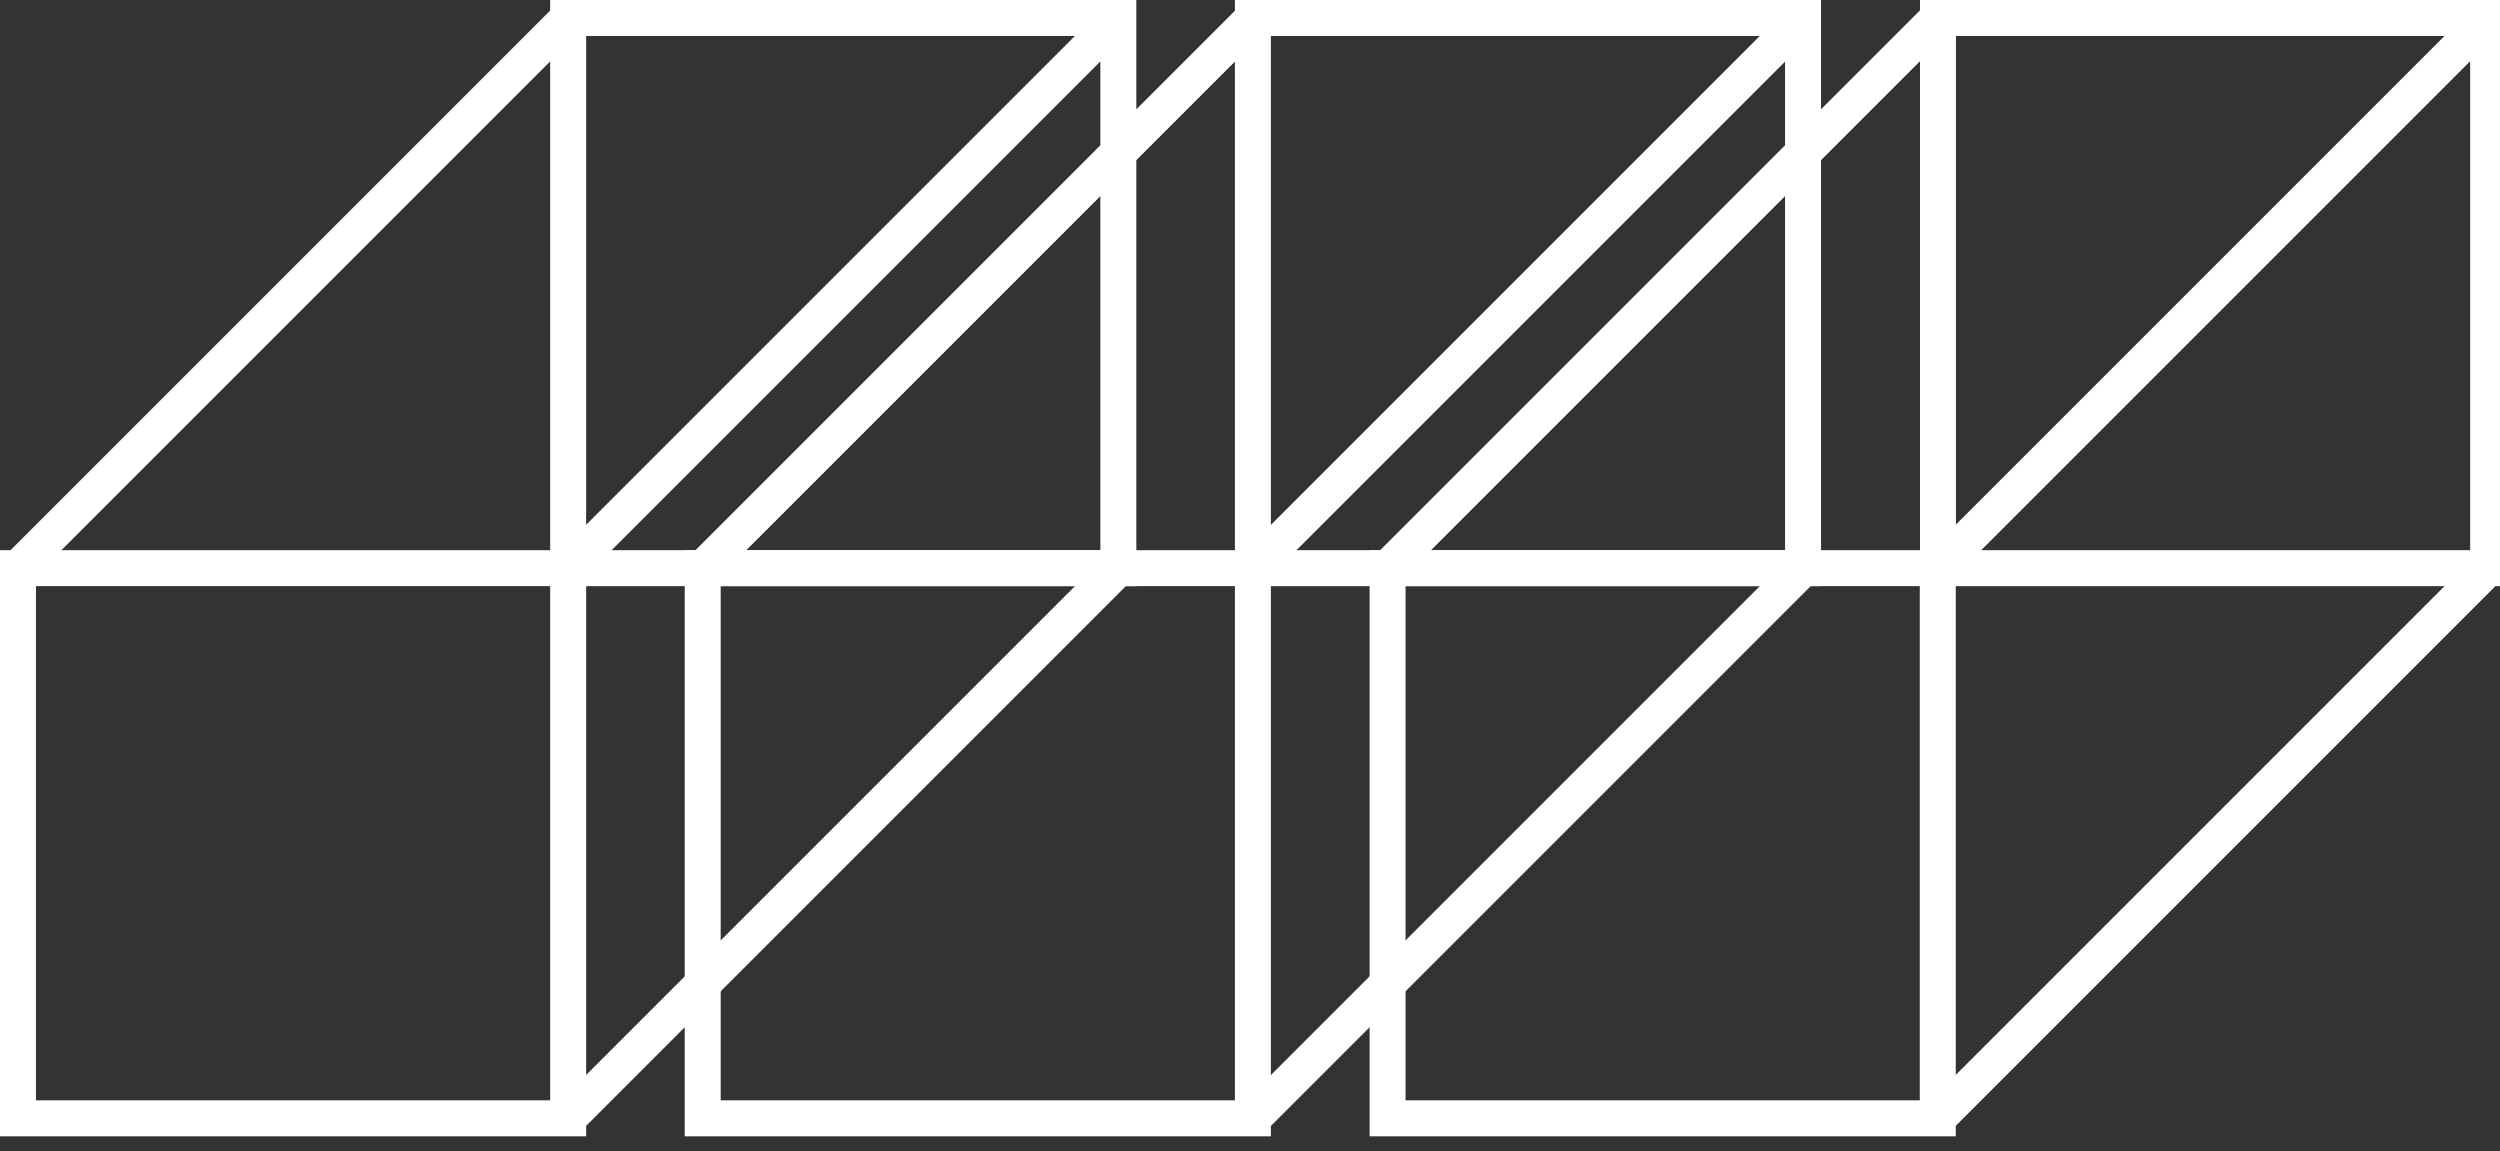<svg width="139" height="64" viewBox="0 0 139 64" fill="none" xmlns="http://www.w3.org/2000/svg">
<rect x="0" y="0" width="139" height="64" fill="#333333" stroke="none"/>
<g clip-path="url(#clip0_427_548)">
<path d="M69.66 31.59L100.25 31.59V1L69.66 1V31.59Z" stroke="white" stroke-width="2" stroke-miterlimit="10"/>
<path d="M39.07 62.18L69.66 62.18V31.59L39.07 31.59V62.18Z" stroke="white" stroke-width="2" stroke-miterlimit="10"/>
<path d="M100.26 31.59L69.67 62.18" stroke="white" stroke-width="2" stroke-miterlimit="10"/>
<path d="M100.26 1L69.67 31.59" stroke="white" stroke-width="2" stroke-miterlimit="10"/>
<path d="M69.67 1L39.08 31.59" stroke="white" stroke-width="2" stroke-miterlimit="10"/>
<path d="M107.751 31.59L138.341 31.59V1L107.751 1V31.59Z" stroke="white" stroke-width="2" stroke-miterlimit="10"/>
<path d="M77.15 62.18L107.74 62.18V31.59L77.15 31.59V62.18Z" stroke="white" stroke-width="2" stroke-miterlimit="10"/>
<path d="M138.33 31.59L107.74 62.18" stroke="white" stroke-width="2" stroke-miterlimit="10"/>
<path d="M138.33 1L107.74 31.59" stroke="white" stroke-width="2" stroke-miterlimit="10"/>
<path d="M107.74 1L77.15 31.59" stroke="white" stroke-width="2" stroke-miterlimit="10"/>
<path d="M31.59 31.59L62.18 31.59L62.18 1L31.59 1L31.59 31.59Z" stroke="white" stroke-width="2" stroke-miterlimit="10"/>
<path d="M1 62.18L31.59 62.18L31.59 31.59L1 31.59L1 62.18Z" stroke="white" stroke-width="2" stroke-miterlimit="10"/>
<path d="M62.18 31.59L31.59 62.18" stroke="white" stroke-width="2" stroke-miterlimit="10"/>
<path d="M62.18 1L31.59 31.59" stroke="white" stroke-width="2" stroke-miterlimit="10"/>
<path d="M31.59 1L1 31.59" stroke="white" stroke-width="2" stroke-miterlimit="10"/>
</g>
<defs>
<clipPath id="clip0_427_548">
<rect width="139.33" height="63.18" fill="white"/>
</clipPath>
</defs>
</svg>
